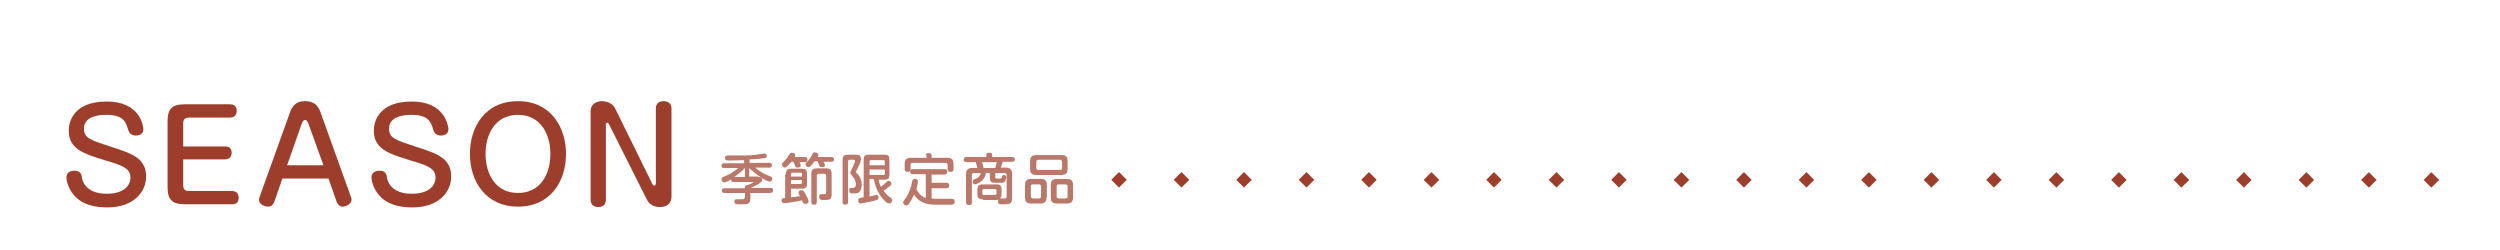 <?xml version="1.0" encoding="utf-8"?>
<!-- Generator: Adobe Illustrator 24.1.2, SVG Export Plug-In . SVG Version: 6.00 Build 0)  -->
<svg version="1.1" id="レイヤー_1" xmlns="http://www.w3.org/2000/svg" xmlns:xlink="http://www.w3.org/1999/xlink" x="0px"
	 y="0px" viewBox="0 0 640 64" style="enable-background:new 0 0 640 64;" xml:space="preserve">
<style type="text/css">
	.st0{fill:none;}
	.st1{fill:#9C3E2B;}
	.st2{fill:#BA786B;}
</style>
<g>
	<g>
		<g>
			<rect x="0.5" y="0" class="st0" width="640" height="64"/>
		</g>
	</g>
	<g>
		<g>
			<g>
				<path class="st1" d="M36.7,33.1c0,1.3-1.2,1.6-1.9,1.6c-1.3,0-1.8-0.8-2-1.5c-0.5-1.8-1.1-3.8-5.5-3.8c-1.1,0-5.8,0-5.8,3.5
					c0,2.5,1.5,2.9,7.6,4.9c5,1.6,8.3,2.9,8.3,7.4c0,4.1-3.4,7.9-9.9,7.9c-3.3,0-6.6-0.7-8.7-3.3c-1.2-1.4-1.8-3.4-1.8-4.4
					c0-1.2,1-1.7,2-1.7c1.7,0,1.9,1,2,2c0.1,0.4,0.8,3.9,6.3,3.9c4.2,0,6.1-1.9,6.1-4.2c0-2.3-2.2-3.1-6.3-4.3
					c-5.9-1.8-9.5-3-9.5-7.7c0-2.6,1.6-7.4,9.6-7.4C35.9,25.9,36.7,32.3,36.7,33.1z"/>
				<path class="st1" d="M57.6,37.5c0.5,0,1.7,0,1.7,1.6c0,0.7-0.3,1.7-1.7,1.7H46.9v6.6c0,1,0.4,1.5,1.5,1.5h11
					c1.7,0,1.7,1.5,1.7,1.7c0,0.4,0,1.7-1.7,1.7H47.3c-3.1,0-4.4-1.1-4.4-4.3v-17c0-3.2,1.2-4.3,4.4-4.3h11.6c1.7,0,1.7,1.4,1.7,1.7
					c0,0.5-0.2,1.7-1.7,1.7H48.4c-1.1,0-1.5,0.5-1.5,1.5v5.9H57.6z"/>
				<path class="st1" d="M70.2,51.7c-0.2,0.5-0.6,1.2-1.6,1.2c-1,0-2.3-0.7-2.3-1.7c0-0.4,0.1-0.6,0.2-0.9l7.8-21.7
					c1-2.7,3-2.7,3.8-2.7s2.9,0,3.9,2.7l7.8,21.7c0.1,0.2,0.2,0.5,0.2,0.8c0,1.2-1.5,1.8-2.3,1.8c-0.9,0-1.3-0.8-1.5-1.2l-2.1-6
					H72.3L70.2,51.7z M73.5,42.3h9.3l-3.9-10.8c-0.2-0.4-0.4-0.8-0.8-0.8c-0.3,0-0.5,0.2-0.8,0.8L73.5,42.3z"/>
				<path class="st1" d="M114.8,33.1c0,1.3-1.2,1.6-1.9,1.6c-1.3,0-1.8-0.8-2-1.5c-0.5-1.8-1.1-3.8-5.5-3.8c-1.1,0-5.8,0-5.8,3.5
					c0,2.5,1.5,2.9,7.6,4.9c5,1.6,8.3,2.9,8.3,7.4c0,4.1-3.4,7.9-9.9,7.9c-3.3,0-6.6-0.7-8.7-3.3c-1.2-1.4-1.8-3.4-1.8-4.4
					c0-1.2,1-1.7,2-1.7c1.7,0,1.9,1,2,2c0.1,0.4,0.8,3.9,6.3,3.9c4.2,0,6.1-1.9,6.1-4.2c0-2.3-2.2-3.1-6.3-4.3
					c-5.9-1.8-9.5-3-9.5-7.7c0-2.6,1.6-7.4,9.6-7.4C113.9,25.9,114.8,32.3,114.8,33.1z"/>
				<path class="st1" d="M144.9,39.4c0,7-4,13.5-12.3,13.5c-8.2,0-12.3-6.4-12.3-13.5c0-6.8,3.8-13.5,12.3-13.5
					C141.4,25.9,144.9,33.1,144.9,39.4z M124.3,39.4c0,5.2,2.6,10,8.3,10c5.6,0,8.3-4.6,8.3-10c0-5.2-2.6-10-8.3-10
					C126.9,29.4,124.3,34.2,124.3,39.4z"/>
				<path class="st1" d="M167,47.1c0.1,0.2,0.2,0.4,0.5,0.4s0.4-0.3,0.4-0.6V27.8c0-1.9,1.6-1.9,2-1.9c0.9,0,2,0.4,2,1.9v22.5
					c0,2.6-2.4,2.7-2.9,2.7c-1.7,0-2.8-0.7-3.4-1.9l-9.7-19.3c-0.1-0.2-0.3-0.4-0.4-0.4c-0.3,0-0.4,0.3-0.4,0.5v19.2
					c0,1.9-1.6,1.9-1.9,1.9c-0.9,0-2-0.3-2-1.9V28.6c0-2.6,2.4-2.7,2.9-2.7c0.5,0,2.5,0.1,3.4,1.9L167,47.1z"/>
			</g>
		</g>
	</g>
	<g>
		<g>
			<g>
				<path class="st2" d="M194.1,45.3c0.3,0,1,0,1,0.7c0,0.4-0.3,0.7-0.9,1.1c-0.7,0.4-1.2,0.6-2,1h5c0.2,0,0.7,0,0.7,0.6
					c0,0.5-0.3,0.7-0.7,0.7h-5.1v1.3c0,0.7-0.1,1.1-0.6,1.4c-0.3,0.2-0.6,0.2-2.1,0.2c-0.9,0-1.4,0-1.4-0.7c0-0.2,0-0.6,0.6-0.6
					c0.2,0,1.4,0,1.4,0c0.4,0,0.7-0.1,0.7-0.6v-1h-5.2c-0.2,0-0.7,0-0.7-0.6c0-0.6,0.4-0.6,0.7-0.6h5.2v-0.2c0-0.6,0.4-0.6,0.6-0.6
					c0.8-0.3,1.5-0.6,1.5-0.7c0-0.1-0.1-0.1-0.2-0.1h-4.8c-0.2,0-0.7,0-0.6-0.7c-0.1,0.1-1.3,0.8-1.8,0.8c-0.4,0-0.7-0.4-0.7-0.8
					c0-0.4,0.3-0.5,0.4-0.6c1.5-0.6,2.1-0.9,3.4-1.9c0.3-0.2,0.4-0.3,0.5-0.4h-3.7c-0.2,0-0.6,0-0.6-0.6c0-0.6,0.5-0.6,0.6-0.6h5.2
					v-0.8c-0.7,0-3,0.1-3.4,0.1c-1.1,0-1.5,0-1.5-0.7c0-0.6,0.5-0.6,0.8-0.6c1.5,0,3.3,0,4.6,0c0.7,0,2.2-0.1,3.3-0.3
					c0.5-0.1,1.2-0.2,1.4-0.2c0.5,0,0.6,0.4,0.6,0.6c0,0.5-0.3,0.6-0.8,0.6c-1.2,0.2-2.4,0.3-3.6,0.3v0.9h5.1c0.2,0,0.6,0,0.6,0.6
					c0,0.6-0.4,0.6-0.6,0.6h-3.7c1.4,1.2,2.5,1.7,4,2.3c0.1,0,0.4,0.2,0.4,0.6c0,0.3-0.2,0.7-0.7,0.7c-0.4,0-1.4-0.6-1.9-0.9
					c-1.6-1-2.5-1.8-3.3-2.6v2.2H194.1z M190.7,45.3v-2.3c-1,1.1-2.2,1.9-2.7,2.3H190.7z"/>
				<path class="st2" d="M201.2,44.6c0-1.1,0.3-1.4,1.4-1.4h2.6c1.1,0,1.4,0.3,1.4,1.4v2.2c0,1.2-0.3,1.5-1.4,1.5h-2.7v2.2
					c0.9-0.1,1.3-0.1,2.3-0.3c-0.3-0.5-0.4-0.7-0.4-0.9c0-0.4,0.4-0.6,0.8-0.6c0.3,0,0.5,0.1,0.9,0.8c0.3,0.5,0.9,1.6,0.9,2
					c0,0.6-0.7,0.7-0.9,0.7c-0.4,0-0.5-0.2-0.8-0.9c-1.3,0.3-1.7,0.3-2.8,0.5c-0.4,0.1-1.5,0.2-1.8,0.2c-0.6,0-0.6-0.5-0.6-0.7
					c0-0.6,0.4-0.6,0.9-0.6V44.6z M206.1,40.2c0.2,0,0.6,0,0.6,0.6c0,0.4-0.1,0.7-0.6,0.7h-1.4c0.1,0.2,0.3,0.7,0.3,0.9
					c0,0.3-0.3,0.5-0.8,0.5s-0.6-0.2-0.7-0.5c-0.1-0.4-0.2-0.6-0.4-1h-0.5c-0.2,0.3-0.5,0.6-0.6,0.7c-0.6,0.6-0.8,0.8-1.1,0.8
					c-0.3,0-0.7-0.4-0.7-0.8c0-0.2,0.1-0.3,0.5-0.8c0.7-0.7,0.9-1,1.4-1.8c0.2-0.4,0.6-0.4,0.7-0.4c0.4,0,0.8,0.3,0.8,0.6
					c0,0.2-0.1,0.3-0.2,0.5H206.1z M205.3,45.2v-0.6c0-0.3-0.1-0.4-0.4-0.4h-2c-0.3,0-0.4,0.2-0.4,0.4v0.6H205.3z M202.5,47.1h2.4
					c0.3,0,0.4-0.1,0.4-0.4v-0.6h-2.8V47.1z M212.9,40.2c0.2,0,0.6,0.1,0.6,0.6c0,0.4-0.2,0.6-0.6,0.6h-2.1c0.1,0.2,0.3,0.6,0.3,0.6
					c0.1,0.1,0.1,0.2,0.1,0.3c0,0.5-0.7,0.5-0.8,0.5c-0.4,0-0.5-0.2-0.6-0.3c-0.1-0.2-0.4-1-0.5-1.2h-0.8c-0.3,0.4-0.6,0.9-1,1.2
					c-0.2,0.2-0.4,0.3-0.5,0.3c-0.4,0-0.8-0.4-0.8-0.7c0-0.3,0-0.3,0.7-1c0.5-0.5,0.9-1.2,1.1-1.7c0.1-0.3,0.3-0.4,0.6-0.4
					c0.3,0,0.9,0.2,0.9,0.7c0,0.1-0.1,0.3-0.2,0.5H212.9z M209.1,51.7c0,0.3,0,0.7-0.7,0.7c-0.5,0-0.7-0.2-0.7-0.7v-7
					c0-1.3,0.3-1.6,1.6-1.6h2c1.3,0,1.6,0.3,1.6,1.6v5.1c0,1.3-0.5,1.4-1.8,1.4c-0.4,0-0.9,0-1-0.1c-0.3-0.1-0.4-0.5-0.4-0.7
					c0-0.7,0.5-0.7,0.7-0.7c0.1,0,0.7,0,0.8,0c0.3,0,0.3-0.3,0.3-0.4V45c0-0.3-0.2-0.5-0.5-0.5h-1.4c-0.4,0-0.5,0.3-0.5,0.5V51.7z"
					/>
				<path class="st2" d="M217.1,51.7c0,0.2,0,0.7-0.7,0.7c-0.5,0-0.7-0.3-0.7-0.7V41.1c0-1.1,0.3-1.5,1.5-1.5h1.7
					c0.7,0,1.5,0,1.5,1.1c0,0.6-0.3,1.3-0.8,2.3c-0.2,0.3-0.5,1-0.5,1c0,0.1,0.1,0.2,0.2,0.3c1,1,1.3,2,1.3,3.1
					c0,0.9-0.4,1.6-0.8,1.9c-0.4,0.2-0.8,0.2-1.2,0.2c-0.8,0-1.2,0-1.2-0.8c0-0.6,0.3-0.6,0.8-0.6c0.4,0,0.9,0,0.9-1
					c0-0.8-0.3-1.2-1.1-2.3c-0.2-0.2-0.3-0.3-0.3-0.6c0-0.2,0-0.2,0.4-1c0.2-0.4,0.8-1.8,0.8-2s-0.3-0.3-0.4-0.3h-1
					c-0.3,0-0.4,0.2-0.4,0.4V51.7z M222.6,46v4.3c0.6-0.1,0.8-0.2,1.3-0.3c0.1,0,0.4-0.1,0.5-0.1c0.4,0,0.5,0.4,0.5,0.7
					c0,0.5-0.1,0.6-2,1c-1,0.2-2.4,0.5-2.6,0.5c-0.5,0-0.6-0.5-0.6-0.8c0-0.5,0.1-0.6,1.4-0.8v-9.5c0-1.1,0.3-1.4,1.4-1.4h3.8
					c1.2,0,1.4,0.3,1.4,1.4v3.5c0,1.2-0.3,1.5-1.4,1.5h-1.4c0.2,0.9,0.5,1.7,0.6,1.8c0.2-0.2,0.6-0.4,1.1-0.9
					c0.6-0.5,0.6-0.6,0.9-0.6c0.4,0,0.7,0.4,0.7,0.7c0,0.3-0.1,0.4-0.6,0.8c-0.5,0.4-0.9,0.7-1.4,1c0.6,0.9,1.3,1.5,1.9,1.9
					c0.2,0.2,0.3,0.3,0.3,0.6c0,0.4-0.4,0.8-0.8,0.8c-0.6,0-1.5-1.1-1.6-1.2c-1.3-1.5-2-3.3-2.3-5.1H222.6z M226.5,42.3v-0.9
					c0-0.3-0.1-0.4-0.4-0.4H223c-0.2,0-0.4,0.1-0.4,0.4v0.9H226.5z M226.5,43.4h-3.9v1.4h3.5c0.3,0,0.4-0.1,0.4-0.4V43.4z"/>
				<path class="st2" d="M237,44.6h-3.2c-0.2,0-0.8,0-0.8-0.6c0-0.6,0.4-0.7,0.8-0.7h8c0.3,0,0.7,0,0.7,0.7c0,0.5-0.3,0.7-0.7,0.7
					h-3.3v2.1h3.8c0.2,0,0.7,0,0.7,0.7c0,0.6-0.4,0.7-0.7,0.7h-3.8v2.6c0.5,0.1,0.8,0.1,1.1,0.1h4.1c0.4,0,0.7,0.2,0.7,0.7
					c0,0.8-0.6,0.8-0.8,0.8h-4.2c-1.2,0-3.9-0.1-5.4-2.6c-0.3,0.7-0.8,1.7-1.4,2.5c-0.2,0.2-0.3,0.3-0.6,0.3c-0.4,0-0.8-0.4-0.8-0.8
					c0-0.2,0.1-0.3,0.3-0.6c0.6-0.8,1.5-2,2-4.7c0.1-0.4,0.2-0.7,0.7-0.7c0.2,0,0.8,0.1,0.8,0.6c0,0.3-0.2,1.3-0.4,2
					c0.3,0.7,1,1.8,2.4,2.3V44.6z M237,39.8c0-0.4,0.2-0.6,0.7-0.6s0.8,0.1,0.8,0.6v0.6h4c1.1,0,1.6,0.4,1.6,1.6v1.3
					c0,0.2,0,0.7-0.7,0.7c-0.6,0-0.8-0.2-0.8-0.7v-1c0-0.4-0.2-0.6-0.5-0.6h-8.5c-0.4,0-0.5,0.2-0.5,0.6v1c0,0.2,0,0.7-0.7,0.7
					c-0.5,0-0.8-0.2-0.8-0.7v-1.3c0-1.2,0.5-1.6,1.6-1.6h4V39.8z"/>
				<path class="st2" d="M251.6,51c-1.1,0-1.4-0.3-1.4-1.4v-0.9c0-1.1,0.3-1.5,1.4-1.5h3.4c1.1,0,1.4,0.3,1.4,1.5v0.9
					c0,0.8-0.2,1-0.4,1.2c0.2,0,0.9,0,1.1,0c0.3,0,0.6,0,0.6-0.5v-5.5c0-0.3-0.2-0.5-0.5-0.5h-2.4v1c0,0.1,0,0.3,0.2,0.4
					c0.1,0,0.7,0,1,0c0.3,0,0.4,0,0.5-0.4c0.1-0.4,0.1-0.5,0.5-0.5c0.1,0,0.6,0,0.6,0.6c0,0.4-0.2,1.3-1,1.4c-0.1,0-0.5,0-0.8,0
					h-0.8c-1.2,0-1.6-0.2-1.6-1.4v-1.1h-1c-0.4,2.4-2.7,2.9-2.8,2.9c-0.3,0-0.6-0.3-0.6-0.7c0-0.4,0.2-0.5,0.4-0.6
					c0.6-0.2,1.4-0.5,1.7-1.6h-1.8c-0.4,0-0.5,0.2-0.5,0.5v7c0,0.3,0,0.7-0.7,0.7c-0.5,0-0.8-0.2-0.8-0.7v-7.1
					c0-1.3,0.5-1.7,1.7-1.7h1.2c-0.1-0.3-0.3-1.2-0.4-1.5h-2.4c-0.2,0-0.7,0-0.7-0.6c0-0.6,0.4-0.7,0.7-0.7h5.1v-0.5
					c0-0.3,0.1-0.6,0.7-0.6c0.6,0,0.8,0.1,0.8,0.6v0.5h5.1c0.2,0,0.7,0,0.7,0.6c0,0.6-0.4,0.6-0.7,0.6h-2.4c-0.1,0.4-0.3,1-0.5,1.5
					h1.2c1.1,0,1.7,0.4,1.7,1.7v6.1c0,1.6-0.8,1.6-2.3,1.6c-0.7,0-0.7,0-0.8,0c-0.5-0.1-0.5-0.6-0.5-0.7c0-0.3,0.1-0.5,0.2-0.5
					c-0.2,0-0.3,0.1-0.7,0.1H251.6z M254.8,43c0.2-0.6,0.3-1.3,0.4-1.5h-3.8c0.2,0.5,0.3,1,0.4,1.5H254.8z M255.1,48.8
					c0-0.2-0.1-0.4-0.4-0.4h-2.8c-0.3,0-0.4,0.1-0.4,0.4v0.7c0,0.3,0.1,0.4,0.4,0.4h2.8c0.3,0,0.4-0.2,0.4-0.4V48.8z"/>
				<path class="st2" d="M267.9,50.5c0,1.2-0.5,1.6-1.6,1.6H264c-1.1,0-1.6-0.4-1.6-1.6v-3.1c0-1.2,0.5-1.6,1.6-1.6h2.4
					c1.1,0,1.6,0.4,1.6,1.6V50.5z M273.3,43.2c0,1.2-0.5,1.6-1.6,1.6h-6.4c-1,0-1.6-0.3-1.6-1.6v-1.9c0-1.2,0.5-1.6,1.6-1.6h6.4
					c1.1,0,1.6,0.3,1.6,1.6V43.2z M266.5,47.7c0-0.3-0.2-0.5-0.5-0.5h-1.6c-0.4,0-0.5,0.2-0.5,0.5v2.5c0,0.4,0.2,0.6,0.5,0.6h1.6
					c0.4,0,0.5-0.2,0.5-0.6V47.7z M271.9,41.5c0-0.4-0.2-0.6-0.5-0.6h-5.5c-0.4,0-0.6,0.2-0.6,0.6V43c0,0.4,0.2,0.5,0.6,0.5h5.5
					c0.4,0,0.5-0.2,0.5-0.5V41.5z M274.7,50.5c0,1.2-0.5,1.6-1.6,1.6h-2.5c-1.1,0-1.6-0.4-1.6-1.6v-3.1c0-1.2,0.5-1.6,1.6-1.6h2.5
					c1.1,0,1.6,0.4,1.6,1.6V50.5z M273.3,47.7c0-0.3-0.2-0.5-0.5-0.5H271c-0.4,0-0.5,0.2-0.5,0.5v2.5c0,0.4,0.2,0.6,0.5,0.6h1.8
					c0.4,0,0.5-0.2,0.5-0.6V47.7z"/>
			</g>
		</g>
	</g>
	<g>
		<g>
			<g>
				<g>
					<g>
						
							<rect x="621.1" y="44.6" transform="matrix(0.707 -0.707 0.707 0.707 149.799 453.647)" class="st1" width="2.8" height="2.8"/>
					</g>
				</g>
			</g>
		</g>
		<g>
			<g>
				<g>
					<g>
						
							<rect x="605.1" y="44.6" transform="matrix(0.707 -0.707 0.707 0.707 145.113 442.333)" class="st1" width="2.8" height="2.8"/>
					</g>
				</g>
			</g>
		</g>
		<g>
			<g>
				<g>
					<g>
						
							<rect x="589.1" y="44.6" transform="matrix(0.707 -0.707 0.707 0.707 140.426 431.02)" class="st1" width="2.8" height="2.8"/>
					</g>
				</g>
			</g>
		</g>
		<g>
			<g>
				<g>
					<g>
						
							<rect x="573.1" y="44.6" transform="matrix(0.707 -0.707 0.707 0.707 135.74 419.706)" class="st1" width="2.8" height="2.8"/>
					</g>
				</g>
			</g>
		</g>
		<g>
			<g>
				<g>
					<g>
						
							<rect x="557.1" y="44.6" transform="matrix(0.707 -0.707 0.707 0.707 131.054 408.392)" class="st1" width="2.8" height="2.8"/>
					</g>
				</g>
			</g>
		</g>
		<g>
			<g>
				<g>
					<g>
						
							<rect x="541.1" y="44.6" transform="matrix(0.707 -0.707 0.707 0.707 126.368 397.079)" class="st1" width="2.8" height="2.8"/>
					</g>
				</g>
			</g>
		</g>
		<g>
			<g>
				<g>
					<g>
						
							<rect x="525.1" y="44.6" transform="matrix(0.707 -0.707 0.707 0.707 121.681 385.765)" class="st1" width="2.8" height="2.8"/>
					</g>
				</g>
			</g>
		</g>
		<g>
			<g>
				<g>
					<g>
						
							<rect x="509.1" y="44.6" transform="matrix(0.707 -0.707 0.707 0.707 116.995 374.451)" class="st1" width="2.8" height="2.8"/>
					</g>
				</g>
			</g>
		</g>
		<g>
			<g>
				<g>
					<g>
						
							<rect x="493.1" y="44.6" transform="matrix(0.707 -0.707 0.707 0.707 112.309 363.137)" class="st1" width="2.8" height="2.8"/>
					</g>
				</g>
			</g>
		</g>
		<g>
			<g>
				<g>
					<g>
						
							<rect x="477.1" y="44.6" transform="matrix(0.707 -0.707 0.707 0.707 107.622 351.824)" class="st1" width="2.8" height="2.8"/>
					</g>
				</g>
			</g>
		</g>
		<g>
			<g>
				<g>
					<g>
						
							<rect x="461.1" y="44.6" transform="matrix(0.707 -0.707 0.707 0.707 102.936 340.51)" class="st1" width="2.8" height="2.8"/>
					</g>
				</g>
			</g>
		</g>
		<g>
			<g>
				<g>
					<g>
						
							<rect x="445.1" y="44.6" transform="matrix(0.707 -0.707 0.707 0.707 98.25 329.196)" class="st1" width="2.8" height="2.8"/>
					</g>
				</g>
			</g>
		</g>
		<g>
			<g>
				<g>
					<g>
						
							<rect x="429.1" y="44.6" transform="matrix(0.707 -0.707 0.707 0.707 93.564 317.883)" class="st1" width="2.8" height="2.8"/>
					</g>
				</g>
			</g>
		</g>
		<g>
			<g>
				<g>
					<g>
						
							<rect x="413.1" y="44.6" transform="matrix(0.707 -0.707 0.707 0.707 88.877 306.569)" class="st1" width="2.8" height="2.8"/>
					</g>
				</g>
			</g>
		</g>
		<g>
			<g>
				<g>
					<g>
						
							<rect x="397.1" y="44.6" transform="matrix(0.707 -0.707 0.707 0.707 84.191 295.255)" class="st1" width="2.8" height="2.8"/>
					</g>
				</g>
			</g>
		</g>
		<g>
			<g>
				<g>
					<g>
						
							<rect x="381.1" y="44.6" transform="matrix(0.707 -0.707 0.707 0.707 79.505 283.942)" class="st1" width="2.8" height="2.8"/>
					</g>
				</g>
			</g>
		</g>
		<g>
			<g>
				<g>
					<g>
						
							<rect x="365.1" y="44.6" transform="matrix(0.707 -0.707 0.707 0.707 74.818 272.628)" class="st1" width="2.8" height="2.8"/>
					</g>
				</g>
			</g>
		</g>
		<g>
			<g>
				<g>
					<g>
						
							<rect x="349.1" y="44.6" transform="matrix(0.707 -0.707 0.707 0.707 70.132 261.314)" class="st1" width="2.8" height="2.8"/>
					</g>
				</g>
			</g>
		</g>
		<g>
			<g>
				<g>
					<g>
						
							<rect x="333.1" y="44.6" transform="matrix(0.707 -0.707 0.707 0.707 65.446 250)" class="st1" width="2.8" height="2.8"/>
					</g>
				</g>
			</g>
		</g>
		<g>
			<g>
				<g>
					<g>
						
							<rect x="317.1" y="44.6" transform="matrix(0.707 -0.707 0.707 0.707 60.76 238.687)" class="st1" width="2.8" height="2.8"/>
					</g>
				</g>
			</g>
		</g>
		<g>
			<g>
				<g>
					<g>
						
							<rect x="301.1" y="44.6" transform="matrix(0.707 -0.707 0.707 0.707 56.073 227.373)" class="st1" width="2.8" height="2.8"/>
					</g>
				</g>
			</g>
		</g>
		<g>
			<g>
				<g>
					<g>
						
							<rect x="285.1" y="44.6" transform="matrix(0.707 -0.707 0.707 0.707 51.387 216.059)" class="st1" width="2.8" height="2.8"/>
					</g>
				</g>
			</g>
		</g>
	</g>
</g>
</svg>
